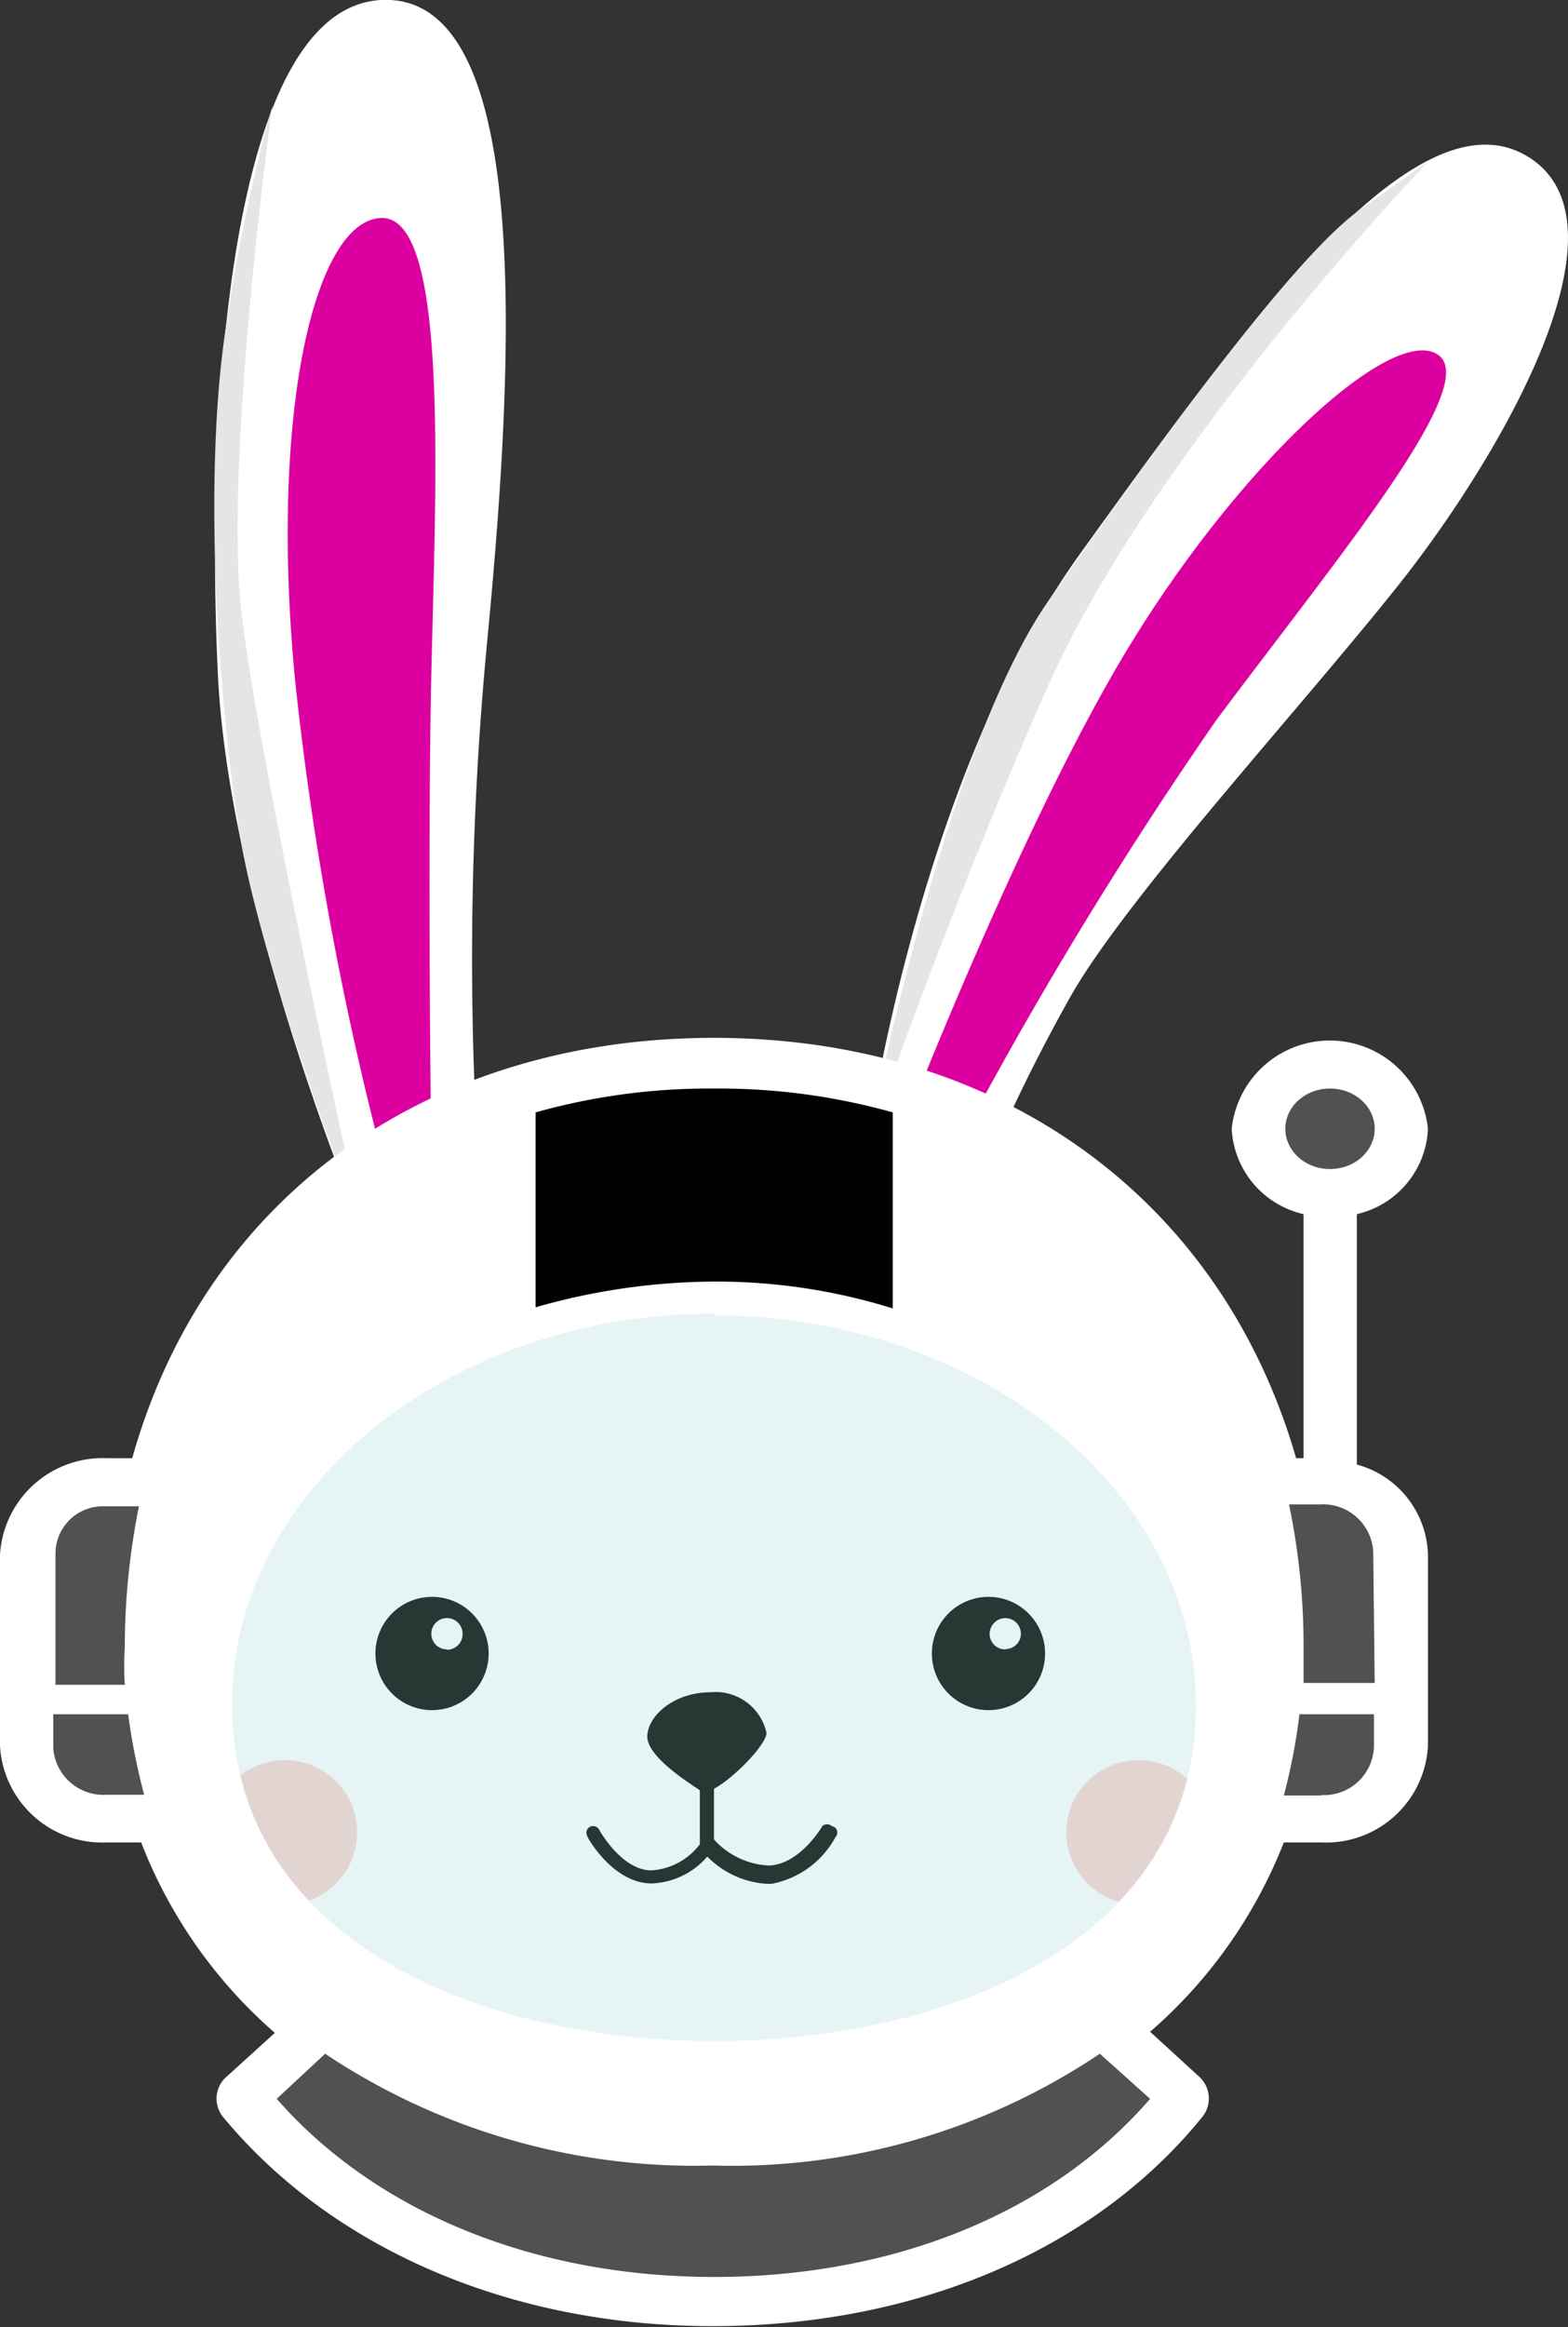 <?xml version="1.0" encoding="utf-8"?>
<svg xmlns="http://www.w3.org/2000/svg" viewBox="0 0 42.1 62.45" id="Layer_1">
  <rect x="0" y="0" width="42.1" height="62.45" fill="#333333" stroke="none"/>
  <defs>
    <style>.cls-1{fill:#fff;}.cls-2{fill:#dd00a1;}.cls-3{fill:#f9d8d2;}.cls-4{fill:#10110e;}.cls-5{fill:#e5e5e5;}.cls-6{fill:#8accce;opacity:0.2;isolation:isolate;}.cls-7{fill:#515151;}</style>
  </defs>
  <path transform="translate(0 0)" d="M14.24,55.36c.92-.61-1.49-.38-1.69-.79a15,15,0,0,1-2.82-.51C8,53.62,3.9,50.85,3.47,48.25s0-7.65,1.83-10.61A17,17,0,0,1,9.73,33S6.16,24.51,5.85,18.1,6,.21,10.24,0s3.49,10.48,2.82,17.43a89.47,89.47,0,0,0-.21,13.89,19.45,19.45,0,0,1,5.51-.92,21.2,21.2,0,0,1,4.9.46S24.58,21,29,14.86,38,2.4,41,4.19s-.81,8.19-3.46,11.52-7.25,8.33-8.78,11a47.26,47.26,0,0,0-2.65,5.51,15,15,0,0,1,6.4,6.32c2.07,4.28,2.27,9.59,1.15,11.83a8.1,8.1,0,0,1-5.61,4c-1.32.1-6.91,1.48-6.91,1.48Z" class="cls-1"/>
  <path transform="translate(0 0)" d="M24,30.94s3.33-8.7,6.32-13.6,7-8.59,8.26-7.84S36,14.85,32.66,19.32a112.3,112.3,0,0,0-7.44,12.37Z" class="cls-2"/>
  <path transform="translate(0 0)" d="M10.64,32.44l.95-.75s-.13-8.7,0-14S12,5.78,10.23,5.85,7.23,11,7.92,18.23A86.92,86.92,0,0,0,10.64,32.44Z" class="cls-2"/>
  <circle r="1.94" cy="49.17" cx="7.65" class="cls-3"/>
  <circle r="1.94" cy="49.17" cx="30.57" class="cls-3"/>
  <path transform="translate(0 0)" d="M22.33,49a.19.19,0,0,0-.25,0h0s-.57,1-1.41,1.06a2.11,2.11,0,0,1-1.5-.7V48c.54-.29,1.41-1.19,1.41-1.5a1.4,1.4,0,0,0-1.5-1.09c-1,0-1.7.65-1.7,1.19s1.1,1.23,1.41,1.44v1.45a1.77,1.77,0,0,1-1.3.7c-.8,0-1.4-1.08-1.4-1.09a.19.19,0,0,0-.25-.08h0a.18.18,0,0,0-.08.23h0c0,.06.71,1.29,1.73,1.29a2.07,2.07,0,0,0,1.5-.72,2.46,2.46,0,0,0,1.59.73h.14a2.47,2.47,0,0,0,1.71-1.25.18.18,0,0,0,0-.25A.24.24,0,0,0,22.33,49Z" class="cls-4"/>
  <path transform="translate(0 0)" d="M9.73,33S7,26,6.42,22.29s-1-9.78-.3-13.85A46.3,46.3,0,0,1,7.31,2.85S6,12.34,6.49,16.49,9.73,33,9.73,33Z" class="cls-5"/>
  <path transform="translate(0 0)" d="M23.26,30.85s2-10.59,4.91-14.76S34.73,6.9,36.52,5.62l1.82-1.28S31,12,28.17,18.34,23.26,30.85,23.26,30.85Z" class="cls-5"/>
  <path transform="translate(0 0)" d="M11.6,42.85a1.52,1.52,0,1,0,1.52,1.52h0a1.52,1.52,0,0,0-1.5-1.52Zm.4,1.41a.42.42,0,1,1,.42-.42h0a.42.42,0,0,1-.41.43h0Z" class="cls-4"/>
  <path transform="translate(0 0)" d="M26.55,42.85a1.52,1.52,0,1,0,1.51,1.53h0a1.52,1.52,0,0,0-1.51-1.53ZM27,44.26a.42.42,0,0,1-.43-.41h0a.43.43,0,0,1,.41-.43.42.42,0,0,1,.43.41h0a.41.41,0,0,1-.4.42h0Z" class="cls-4"/>
  <ellipse ry="10.16" rx="14.1" cy="44.95" cx="19.36" class="cls-6"/>
  <path transform="translate(0 0)" d="M36.43,39.3V32.58a2.46,2.46,0,0,0,1.91-2.29,2.65,2.65,0,0,0-5.27,0A2.48,2.48,0,0,0,35,32.58v6.55h-.2c-2-6.94-7.91-11.28-15.63-11.28S5.51,32.15,3.55,39.13H2.88A2.76,2.76,0,0,0,0,41.71v5.14a2.75,2.75,0,0,0,2.88,2.59h.91a13,13,0,0,0,3.59,5.11L6.09,55.72A.78.78,0,0,0,6,56.82l0,0H6c2.93,3.53,7.72,5.6,13.13,5.6s10.21-2,13.14-5.6a.79.79,0,0,0-.09-1.11h0l-1.3-1.19a13,13,0,0,0,3.59-5.08h1a2.74,2.74,0,0,0,2.87-2.6V41.71A2.58,2.58,0,0,0,36.43,39.3Zm-17.26-4c7.14,0,12.94,4.7,12.94,10.47,0,6.25-6.51,9-12.94,9S6.23,52,6.23,45.72C6.23,40,12,35.25,19.17,35.25Z" class="cls-1"/>
  <path transform="translate(0 0)" d="M36.91,45.16H35v-1a18.61,18.61,0,0,0-.39-3.79h.82a1.35,1.35,0,0,1,1.44,1.25h0Z" class="cls-7"/>
  <path transform="translate(0 0)" d="M35.47,48.18h-1A16.13,16.13,0,0,0,34.89,46h2v.85a1.34,1.34,0,0,1-1.36,1.32h-.06Z" class="cls-7"/>
  <path transform="translate(0 0)" d="M19.17,61.1c-4.79,0-9.06-1.72-11.74-4.78l1.3-1.21a17.87,17.87,0,0,0,10.4,3,17.73,17.73,0,0,0,10.4-3l1.35,1.21C28.23,59.38,24,61.1,19.17,61.1Z" class="cls-7"/>
  <path transform="translate(0 0)" d="M2.88,40.42h.85a19.33,19.33,0,0,0-.38,3.79,8.34,8.34,0,0,0,0,1H1.49v-3.5a1.27,1.27,0,0,1,1.24-1.29Z" class="cls-7"/>
  <path transform="translate(0 0)" d="M19.17,34.39a17.66,17.66,0,0,0-4.79.69V29.85a17.23,17.23,0,0,1,4.79-.64,17.3,17.3,0,0,1,4.8.64v5.26A15.91,15.91,0,0,0,19.17,34.39Z"/>
  <path transform="translate(0 0)" d="M1.44,46h2a17.56,17.56,0,0,0,.43,2.16h-1a1.35,1.35,0,0,1-1.44-1.25h0V46Z" class="cls-7"/>
  <ellipse ry="1.08" rx="1.2" cy="30.29" cx="35.71" class="cls-7"/>
</svg>